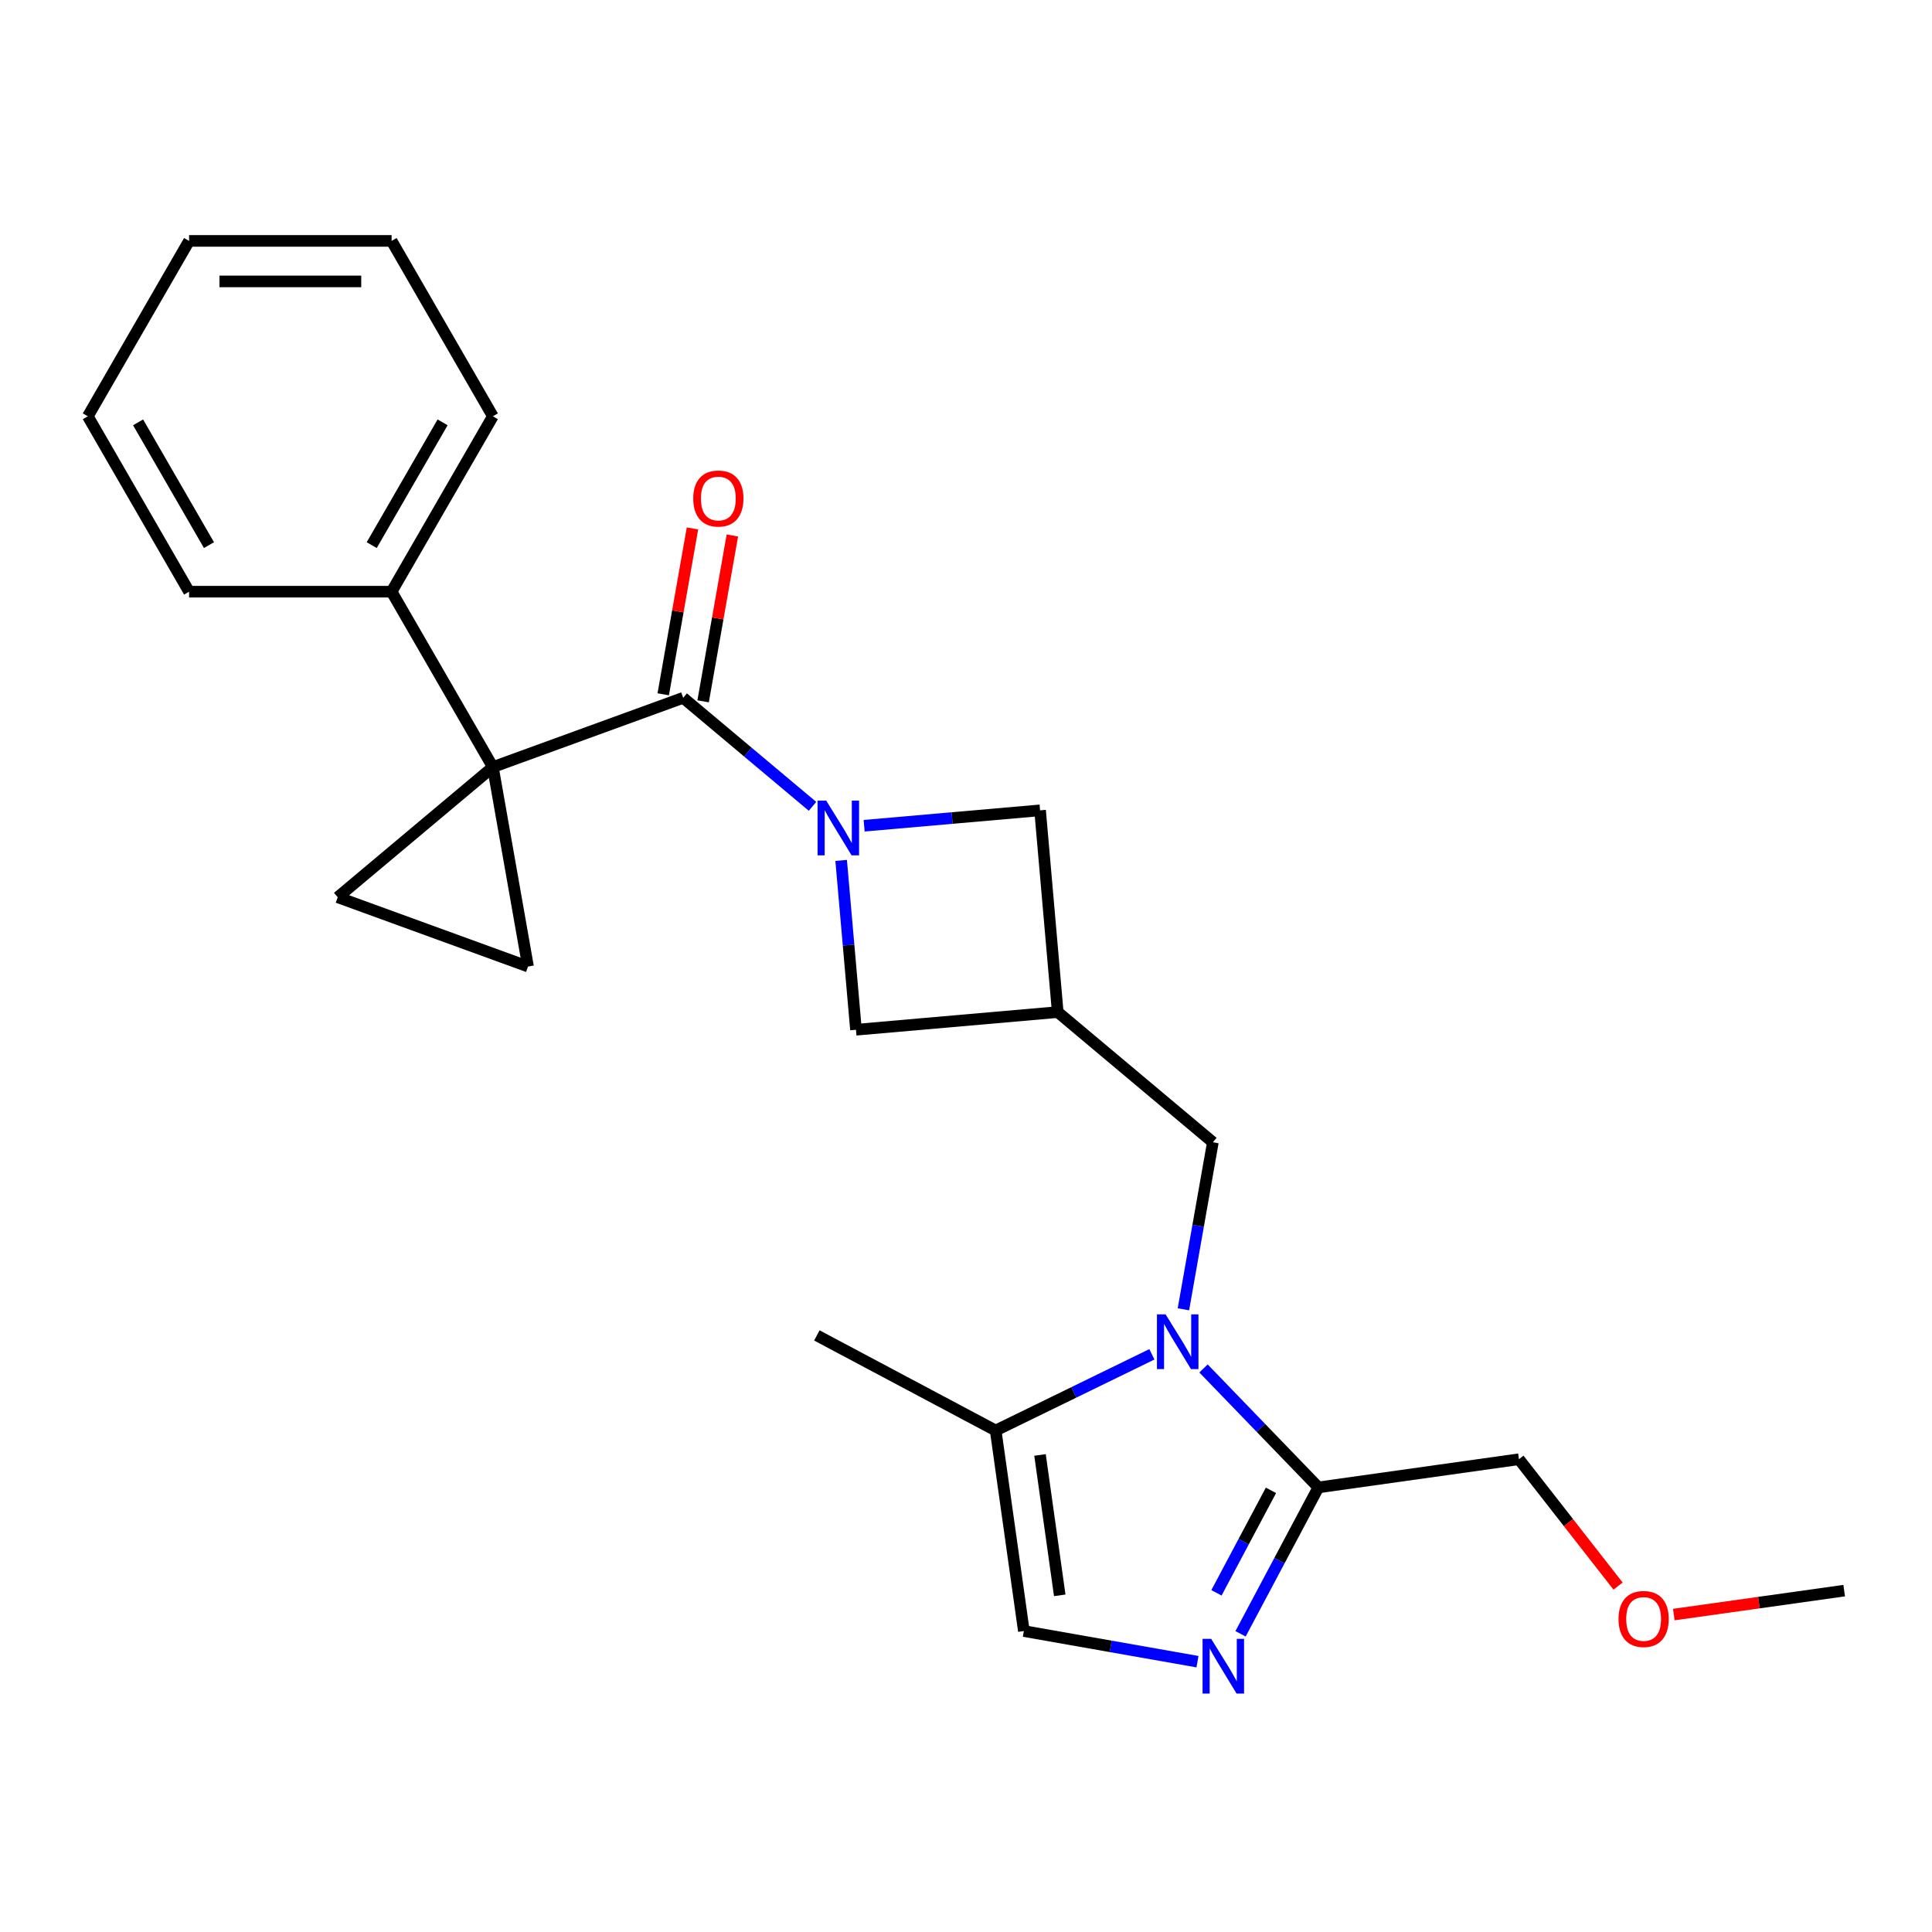 <?xml version='1.0' encoding='iso-8859-1'?>
<svg version='1.1' baseProfile='full'
              xmlns='http://www.w3.org/2000/svg'
                      xmlns:rdkit='http://www.rdkit.org/xml'
                      xmlns:xlink='http://www.w3.org/1999/xlink'
                  xml:space='preserve'
width='1000px' height='1000px' viewBox='0 0 1000 1000'>
<!-- END OF HEADER -->
<rect style='opacity:1.0;fill:#FFFFFF;stroke:none' width='1000' height='1000' x='0' y='0'> </rect>
<path class='bond-1' d='M 255.108,397.039 L 353.612,361.186' style='fill:none;fill-rule:evenodd;stroke:#000000;stroke-width:6px;stroke-linecap:butt;stroke-linejoin:miter;stroke-opacity:1' />
<path class='bond-4' d='M 255.108,397.039 L 273.31,500.273' style='fill:none;fill-rule:evenodd;stroke:#000000;stroke-width:6px;stroke-linecap:butt;stroke-linejoin:miter;stroke-opacity:1' />
<path class='bond-5' d='M 255.108,397.039 L 174.806,464.42' style='fill:none;fill-rule:evenodd;stroke:#000000;stroke-width:6px;stroke-linecap:butt;stroke-linejoin:miter;stroke-opacity:1' />
<path class='bond-13' d='M 255.108,397.039 L 202.694,306.256' style='fill:none;fill-rule:evenodd;stroke:#000000;stroke-width:6px;stroke-linecap:butt;stroke-linejoin:miter;stroke-opacity:1' />
<path class='bond-0' d='M 420.553,417.356 L 387.083,389.271' style='fill:none;fill-rule:evenodd;stroke:#0000FF;stroke-width:6px;stroke-linecap:butt;stroke-linejoin:miter;stroke-opacity:1' />
<path class='bond-0' d='M 387.083,389.271 L 353.612,361.186' style='fill:none;fill-rule:evenodd;stroke:#000000;stroke-width:6px;stroke-linecap:butt;stroke-linejoin:miter;stroke-opacity:1' />
<path class='bond-10' d='M 435.382,445.348 L 439.216,489.171' style='fill:none;fill-rule:evenodd;stroke:#0000FF;stroke-width:6px;stroke-linecap:butt;stroke-linejoin:miter;stroke-opacity:1' />
<path class='bond-10' d='M 439.216,489.171 L 443.05,532.995' style='fill:none;fill-rule:evenodd;stroke:#000000;stroke-width:6px;stroke-linecap:butt;stroke-linejoin:miter;stroke-opacity:1' />
<path class='bond-11' d='M 447.275,427.398 L 492.808,423.415' style='fill:none;fill-rule:evenodd;stroke:#0000FF;stroke-width:6px;stroke-linecap:butt;stroke-linejoin:miter;stroke-opacity:1' />
<path class='bond-11' d='M 492.808,423.415 L 538.342,419.431' style='fill:none;fill-rule:evenodd;stroke:#000000;stroke-width:6px;stroke-linecap:butt;stroke-linejoin:miter;stroke-opacity:1' />
<path class='bond-14' d='M 363.936,363.006 L 371.505,320.08' style='fill:none;fill-rule:evenodd;stroke:#000000;stroke-width:6px;stroke-linecap:butt;stroke-linejoin:miter;stroke-opacity:1' />
<path class='bond-14' d='M 371.505,320.08 L 379.074,277.153' style='fill:none;fill-rule:evenodd;stroke:#FF0000;stroke-width:6px;stroke-linecap:butt;stroke-linejoin:miter;stroke-opacity:1' />
<path class='bond-14' d='M 343.289,359.366 L 350.858,316.439' style='fill:none;fill-rule:evenodd;stroke:#000000;stroke-width:6px;stroke-linecap:butt;stroke-linejoin:miter;stroke-opacity:1' />
<path class='bond-14' d='M 350.858,316.439 L 358.427,273.512' style='fill:none;fill-rule:evenodd;stroke:#FF0000;stroke-width:6px;stroke-linecap:butt;stroke-linejoin:miter;stroke-opacity:1' />
<path class='bond-2' d='M 612.535,677.693 L 620.157,634.466' style='fill:none;fill-rule:evenodd;stroke:#0000FF;stroke-width:6px;stroke-linecap:butt;stroke-linejoin:miter;stroke-opacity:1' />
<path class='bond-2' d='M 620.157,634.466 L 627.78,591.24' style='fill:none;fill-rule:evenodd;stroke:#000000;stroke-width:6px;stroke-linecap:butt;stroke-linejoin:miter;stroke-opacity:1' />
<path class='bond-6' d='M 622.937,708.309 L 652.666,739.094' style='fill:none;fill-rule:evenodd;stroke:#0000FF;stroke-width:6px;stroke-linecap:butt;stroke-linejoin:miter;stroke-opacity:1' />
<path class='bond-6' d='M 652.666,739.094 L 682.395,769.879' style='fill:none;fill-rule:evenodd;stroke:#000000;stroke-width:6px;stroke-linecap:butt;stroke-linejoin:miter;stroke-opacity:1' />
<path class='bond-8' d='M 596.216,700.99 L 555.788,720.708' style='fill:none;fill-rule:evenodd;stroke:#0000FF;stroke-width:6px;stroke-linecap:butt;stroke-linejoin:miter;stroke-opacity:1' />
<path class='bond-8' d='M 555.788,720.708 L 515.359,740.426' style='fill:none;fill-rule:evenodd;stroke:#000000;stroke-width:6px;stroke-linecap:butt;stroke-linejoin:miter;stroke-opacity:1' />
<path class='bond-3' d='M 642.105,845.655 L 662.25,807.767' style='fill:none;fill-rule:evenodd;stroke:#0000FF;stroke-width:6px;stroke-linecap:butt;stroke-linejoin:miter;stroke-opacity:1' />
<path class='bond-3' d='M 662.25,807.767 L 682.395,769.879' style='fill:none;fill-rule:evenodd;stroke:#000000;stroke-width:6px;stroke-linecap:butt;stroke-linejoin:miter;stroke-opacity:1' />
<path class='bond-3' d='M 629.637,824.446 L 643.739,797.925' style='fill:none;fill-rule:evenodd;stroke:#0000FF;stroke-width:6px;stroke-linecap:butt;stroke-linejoin:miter;stroke-opacity:1' />
<path class='bond-3' d='M 643.739,797.925 L 657.84,771.403' style='fill:none;fill-rule:evenodd;stroke:#000000;stroke-width:6px;stroke-linecap:butt;stroke-linejoin:miter;stroke-opacity:1' />
<path class='bond-27' d='M 619.821,860.08 L 574.885,852.156' style='fill:none;fill-rule:evenodd;stroke:#0000FF;stroke-width:6px;stroke-linecap:butt;stroke-linejoin:miter;stroke-opacity:1' />
<path class='bond-27' d='M 574.885,852.156 L 529.948,844.233' style='fill:none;fill-rule:evenodd;stroke:#000000;stroke-width:6px;stroke-linecap:butt;stroke-linejoin:miter;stroke-opacity:1' />
<path class='bond-24' d='M 273.31,500.273 L 174.806,464.42' style='fill:none;fill-rule:evenodd;stroke:#000000;stroke-width:6px;stroke-linecap:butt;stroke-linejoin:miter;stroke-opacity:1' />
<path class='bond-15' d='M 682.395,769.879 L 786.202,755.29' style='fill:none;fill-rule:evenodd;stroke:#000000;stroke-width:6px;stroke-linecap:butt;stroke-linejoin:miter;stroke-opacity:1' />
<path class='bond-7' d='M 547.478,523.858 L 538.342,419.431' style='fill:none;fill-rule:evenodd;stroke:#000000;stroke-width:6px;stroke-linecap:butt;stroke-linejoin:miter;stroke-opacity:1' />
<path class='bond-12' d='M 547.478,523.858 L 627.78,591.24' style='fill:none;fill-rule:evenodd;stroke:#000000;stroke-width:6px;stroke-linecap:butt;stroke-linejoin:miter;stroke-opacity:1' />
<path class='bond-25' d='M 547.478,523.858 L 443.05,532.995' style='fill:none;fill-rule:evenodd;stroke:#000000;stroke-width:6px;stroke-linecap:butt;stroke-linejoin:miter;stroke-opacity:1' />
<path class='bond-9' d='M 515.359,740.426 L 529.948,844.233' style='fill:none;fill-rule:evenodd;stroke:#000000;stroke-width:6px;stroke-linecap:butt;stroke-linejoin:miter;stroke-opacity:1' />
<path class='bond-9' d='M 538.309,753.08 L 548.521,825.744' style='fill:none;fill-rule:evenodd;stroke:#000000;stroke-width:6px;stroke-linecap:butt;stroke-linejoin:miter;stroke-opacity:1' />
<path class='bond-16' d='M 515.359,740.426 L 422.803,691.213' style='fill:none;fill-rule:evenodd;stroke:#000000;stroke-width:6px;stroke-linecap:butt;stroke-linejoin:miter;stroke-opacity:1' />
<path class='bond-18' d='M 202.694,306.256 L 255.108,215.474' style='fill:none;fill-rule:evenodd;stroke:#000000;stroke-width:6px;stroke-linecap:butt;stroke-linejoin:miter;stroke-opacity:1' />
<path class='bond-18' d='M 192.4,282.156 L 229.089,218.609' style='fill:none;fill-rule:evenodd;stroke:#000000;stroke-width:6px;stroke-linecap:butt;stroke-linejoin:miter;stroke-opacity:1' />
<path class='bond-19' d='M 202.694,306.256 L 97.868,306.256' style='fill:none;fill-rule:evenodd;stroke:#000000;stroke-width:6px;stroke-linecap:butt;stroke-linejoin:miter;stroke-opacity:1' />
<path class='bond-17' d='M 786.202,755.29 L 811.853,788.122' style='fill:none;fill-rule:evenodd;stroke:#000000;stroke-width:6px;stroke-linecap:butt;stroke-linejoin:miter;stroke-opacity:1' />
<path class='bond-17' d='M 811.853,788.122 L 837.504,820.954' style='fill:none;fill-rule:evenodd;stroke:#FF0000;stroke-width:6px;stroke-linecap:butt;stroke-linejoin:miter;stroke-opacity:1' />
<path class='bond-20' d='M 866.36,835.699 L 910.453,829.503' style='fill:none;fill-rule:evenodd;stroke:#FF0000;stroke-width:6px;stroke-linecap:butt;stroke-linejoin:miter;stroke-opacity:1' />
<path class='bond-20' d='M 910.453,829.503 L 954.545,823.306' style='fill:none;fill-rule:evenodd;stroke:#000000;stroke-width:6px;stroke-linecap:butt;stroke-linejoin:miter;stroke-opacity:1' />
<path class='bond-21' d='M 255.108,215.474 L 202.694,124.692' style='fill:none;fill-rule:evenodd;stroke:#000000;stroke-width:6px;stroke-linecap:butt;stroke-linejoin:miter;stroke-opacity:1' />
<path class='bond-22' d='M 97.868,306.256 L 45.455,215.474' style='fill:none;fill-rule:evenodd;stroke:#000000;stroke-width:6px;stroke-linecap:butt;stroke-linejoin:miter;stroke-opacity:1' />
<path class='bond-22' d='M 108.162,282.156 L 71.473,218.609' style='fill:none;fill-rule:evenodd;stroke:#000000;stroke-width:6px;stroke-linecap:butt;stroke-linejoin:miter;stroke-opacity:1' />
<path class='bond-26' d='M 202.694,124.692 L 97.868,124.692' style='fill:none;fill-rule:evenodd;stroke:#000000;stroke-width:6px;stroke-linecap:butt;stroke-linejoin:miter;stroke-opacity:1' />
<path class='bond-26' d='M 186.97,145.657 L 113.592,145.657' style='fill:none;fill-rule:evenodd;stroke:#000000;stroke-width:6px;stroke-linecap:butt;stroke-linejoin:miter;stroke-opacity:1' />
<path class='bond-23' d='M 45.455,215.474 L 97.868,124.692' style='fill:none;fill-rule:evenodd;stroke:#000000;stroke-width:6px;stroke-linecap:butt;stroke-linejoin:miter;stroke-opacity:1' />
<path  class='atom-1' d='M 427.654 414.407
L 436.934 429.407
Q 437.854 430.887, 439.334 433.567
Q 440.814 436.247, 440.894 436.407
L 440.894 414.407
L 444.654 414.407
L 444.654 442.727
L 440.774 442.727
L 430.814 426.327
Q 429.654 424.407, 428.414 422.207
Q 427.214 420.007, 426.854 419.327
L 426.854 442.727
L 423.174 442.727
L 423.174 414.407
L 427.654 414.407
' fill='#0000FF'/>
<path  class='atom-3' d='M 603.317 680.314
L 612.597 695.314
Q 613.517 696.794, 614.997 699.474
Q 616.477 702.154, 616.557 702.314
L 616.557 680.314
L 620.317 680.314
L 620.317 708.634
L 616.437 708.634
L 606.477 692.234
Q 605.317 690.314, 604.077 688.114
Q 602.877 685.914, 602.517 685.234
L 602.517 708.634
L 598.837 708.634
L 598.837 680.314
L 603.317 680.314
' fill='#0000FF'/>
<path  class='atom-4' d='M 626.922 848.276
L 636.202 863.276
Q 637.122 864.756, 638.602 867.436
Q 640.082 870.116, 640.162 870.276
L 640.162 848.276
L 643.922 848.276
L 643.922 876.596
L 640.042 876.596
L 630.082 860.196
Q 628.922 858.276, 627.682 856.076
Q 626.482 853.876, 626.122 853.196
L 626.122 876.596
L 622.442 876.596
L 622.442 848.276
L 626.922 848.276
' fill='#0000FF'/>
<path  class='atom-15' d='M 358.815 258.032
Q 358.815 251.232, 362.175 247.432
Q 365.535 243.632, 371.815 243.632
Q 378.095 243.632, 381.455 247.432
Q 384.815 251.232, 384.815 258.032
Q 384.815 264.912, 381.415 268.832
Q 378.015 272.712, 371.815 272.712
Q 365.575 272.712, 362.175 268.832
Q 358.815 264.952, 358.815 258.032
M 371.815 269.512
Q 376.135 269.512, 378.455 266.632
Q 380.815 263.712, 380.815 258.032
Q 380.815 252.472, 378.455 249.672
Q 376.135 246.832, 371.815 246.832
Q 367.495 246.832, 365.135 249.632
Q 362.815 252.432, 362.815 258.032
Q 362.815 263.752, 365.135 266.632
Q 367.495 269.512, 371.815 269.512
' fill='#FF0000'/>
<path  class='atom-18' d='M 837.739 837.975
Q 837.739 831.175, 841.099 827.375
Q 844.459 823.575, 850.739 823.575
Q 857.019 823.575, 860.379 827.375
Q 863.739 831.175, 863.739 837.975
Q 863.739 844.855, 860.339 848.775
Q 856.939 852.655, 850.739 852.655
Q 844.499 852.655, 841.099 848.775
Q 837.739 844.895, 837.739 837.975
M 850.739 849.455
Q 855.059 849.455, 857.379 846.575
Q 859.739 843.655, 859.739 837.975
Q 859.739 832.415, 857.379 829.615
Q 855.059 826.775, 850.739 826.775
Q 846.419 826.775, 844.059 829.575
Q 841.739 832.375, 841.739 837.975
Q 841.739 843.695, 844.059 846.575
Q 846.419 849.455, 850.739 849.455
' fill='#FF0000'/>
</svg>
